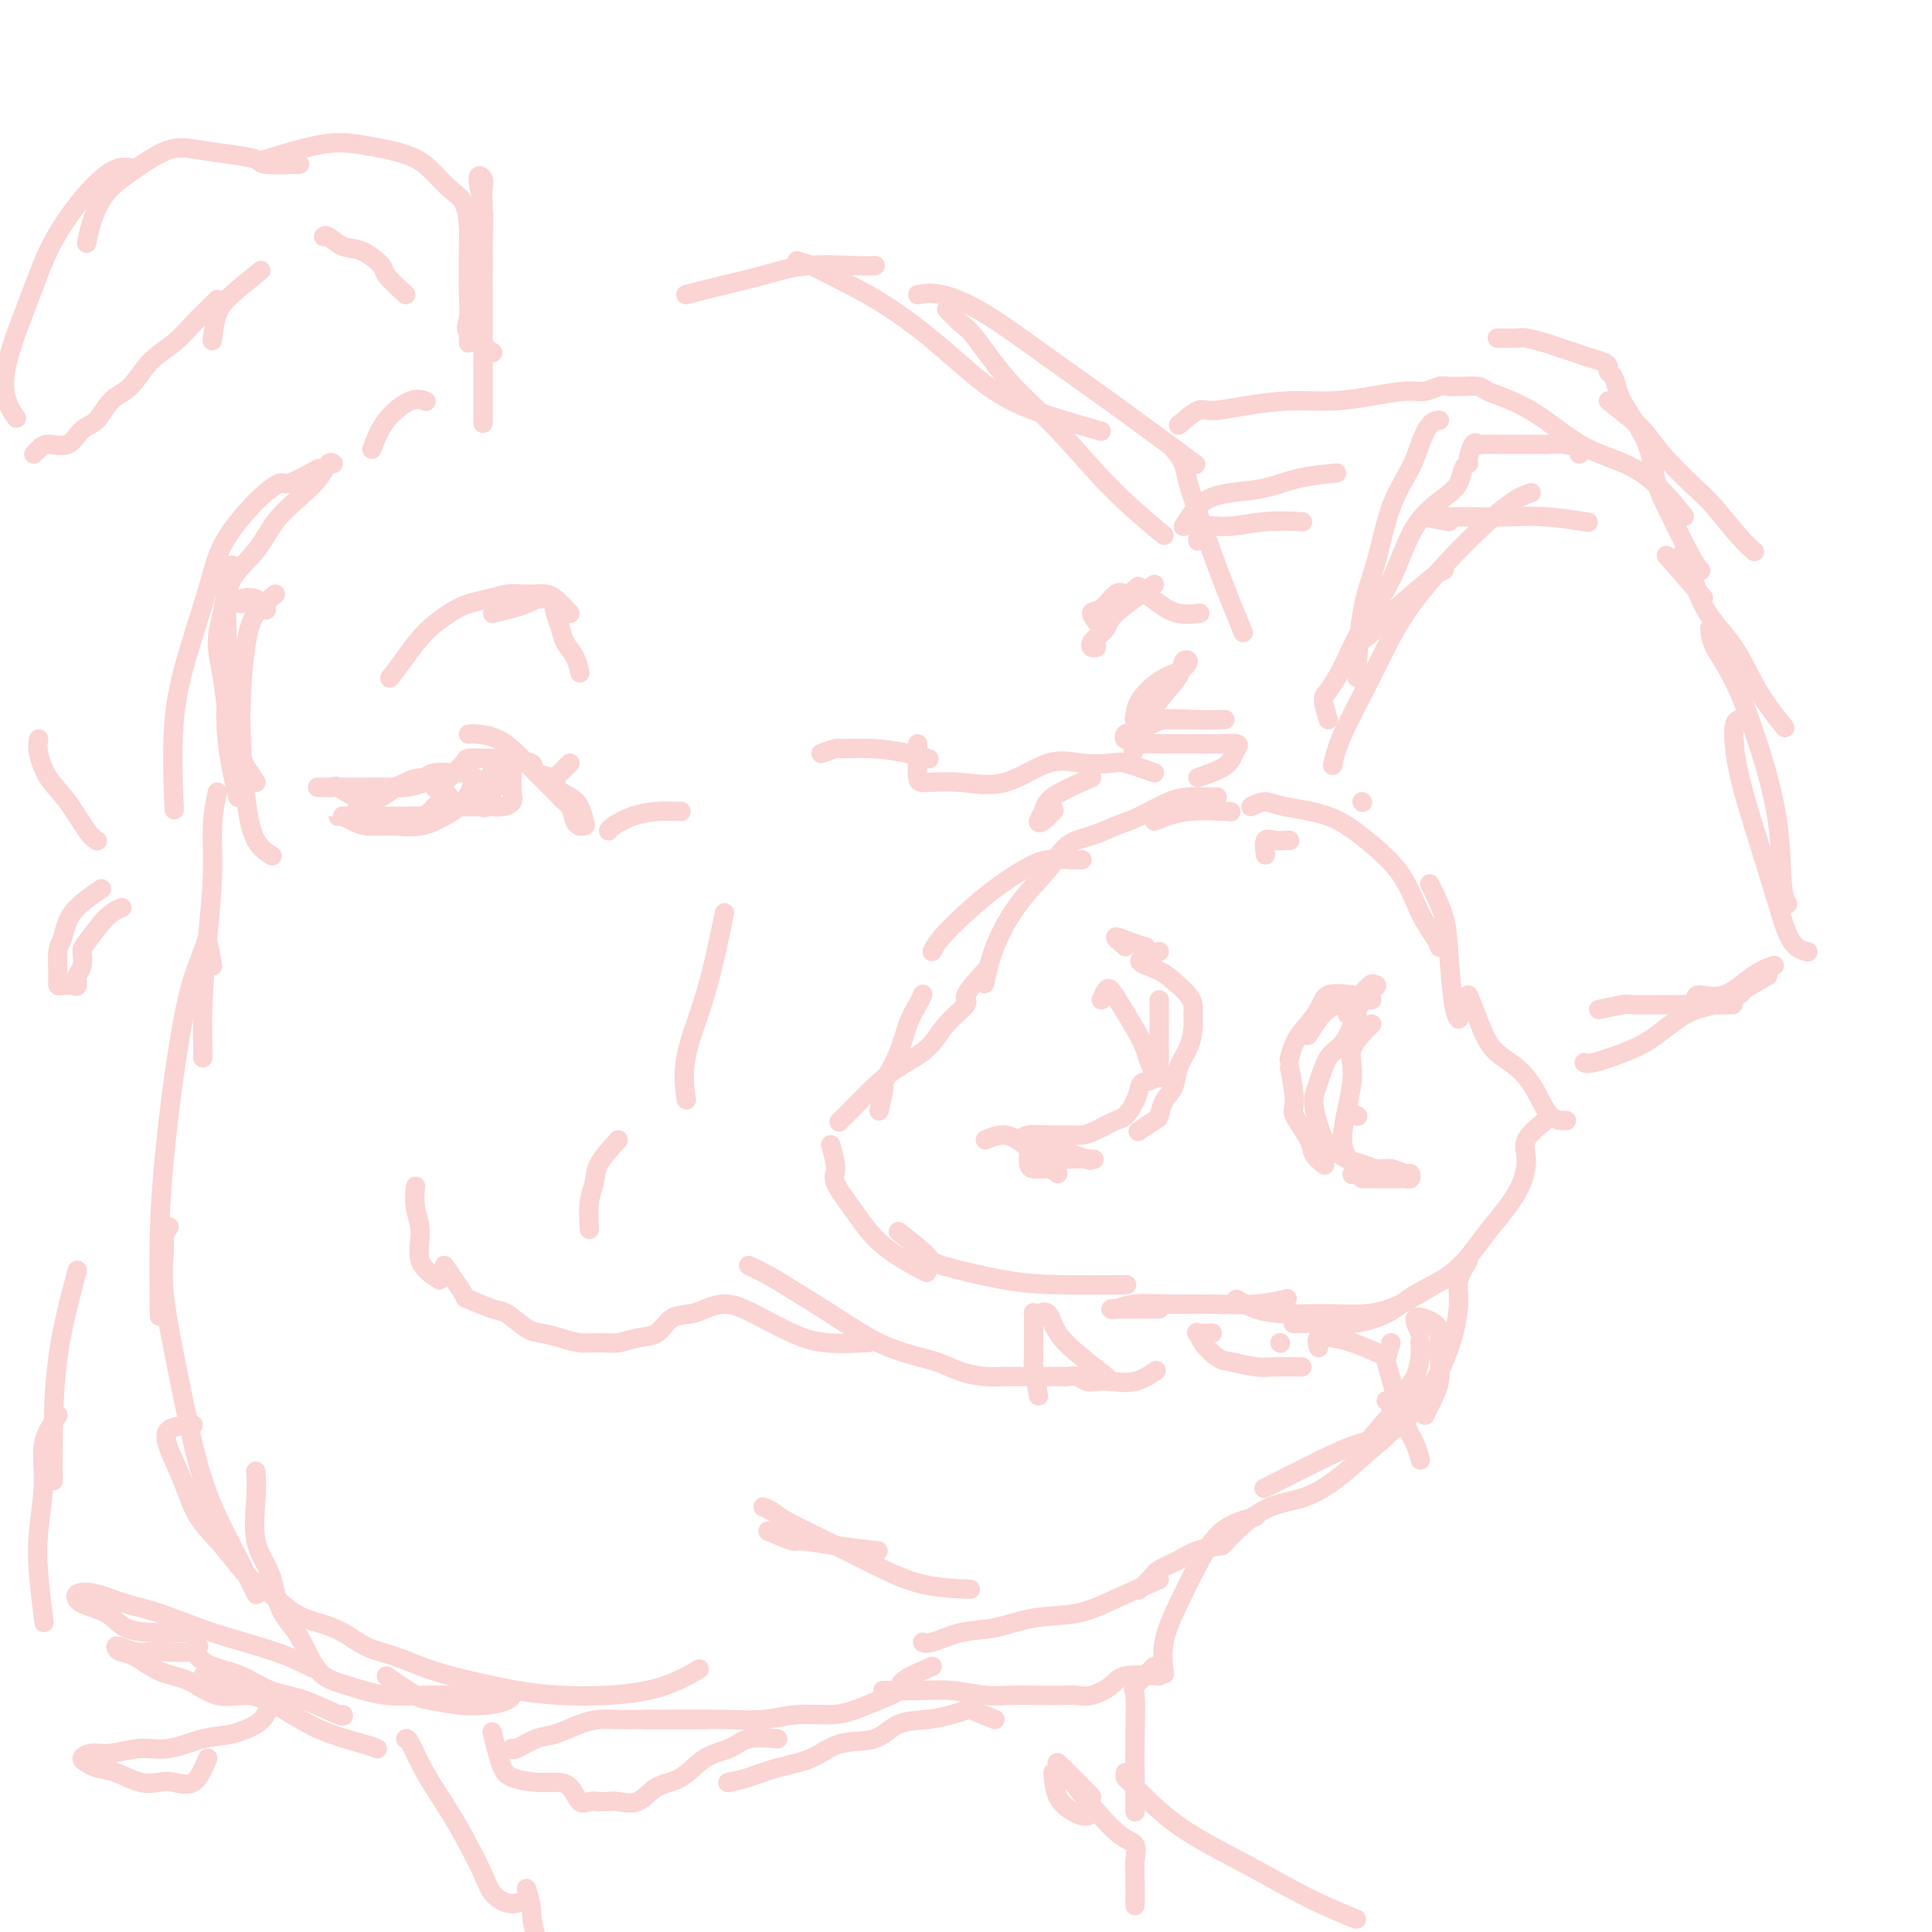 <svg viewBox='0 0 400 400' version='1.1' xmlns='http://www.w3.org/2000/svg' xmlns:xlink='http://www.w3.org/1999/xlink'><g fill='none' stroke='#FBD4D4' stroke-width='4' stroke-linecap='round' stroke-linejoin='round'><path d='M182,230c0.501,-2.141 1.002,-4.282 1,-5c-0.002,-0.718 -0.508,-0.014 0,-1c0.508,-0.986 2.031,-3.662 3,-6c0.969,-2.338 1.383,-4.338 2,-6c0.617,-1.662 1.435,-2.986 2,-4c0.565,-1.014 0.876,-1.718 1,-2c0.124,-0.282 0.062,-0.141 0,0'/><path d='M193,197c0.421,-0.825 0.841,-1.651 2,-3c1.159,-1.349 3.056,-3.223 5,-5c1.944,-1.777 3.936,-3.457 6,-5c2.064,-1.543 4.199,-2.949 6,-4c1.801,-1.051 3.266,-1.746 5,-2c1.734,-0.254 3.736,-0.069 5,0c1.264,0.069 1.790,0.020 2,0c0.210,-0.020 0.105,-0.010 0,0'/><path d='M239,170c2.067,-0.844 4.133,-1.689 7,-2c2.867,-0.311 6.533,-0.089 8,0c1.467,0.089 0.733,0.044 0,0'/><path d='M252,165c-1.545,0.009 -3.091,0.019 -4,0c-0.909,-0.019 -1.183,-0.065 -2,0c-0.817,0.065 -2.179,0.242 -4,1c-1.821,0.758 -4.102,2.098 -6,3c-1.898,0.902 -3.413,1.367 -5,2c-1.587,0.633 -3.247,1.432 -5,2c-1.753,0.568 -3.598,0.903 -5,2c-1.402,1.097 -2.362,2.957 -4,5c-1.638,2.043 -3.955,4.269 -6,7c-2.045,2.731 -3.820,5.966 -5,9c-1.180,3.034 -1.766,5.867 -2,7c-0.234,1.133 -0.117,0.567 0,0'/><path d='M204,201c-1.790,1.974 -3.580,3.949 -4,5c-0.420,1.051 0.531,1.179 0,2c-0.531,0.821 -2.543,2.333 -4,4c-1.457,1.667 -2.359,3.487 -4,5c-1.641,1.513 -4.020,2.717 -6,4c-1.980,1.283 -3.562,2.643 -5,4c-1.438,1.357 -2.733,2.712 -4,4c-1.267,1.288 -2.505,2.511 -3,3c-0.495,0.489 -0.248,0.245 0,0'/><path d='M172,237c0.512,1.909 1.025,3.819 1,5c-0.025,1.181 -0.587,1.634 0,3c0.587,1.366 2.322,3.644 4,6c1.678,2.356 3.298,4.788 6,7c2.702,2.212 6.486,4.203 8,5c1.514,0.797 0.757,0.398 0,0'/><path d='M186,255c2.519,1.970 5.038,3.939 6,5c0.962,1.061 0.368,1.212 3,2c2.632,0.788 8.489,2.211 13,3c4.511,0.789 7.676,0.943 12,1c4.324,0.057 9.807,0.016 12,0c2.193,-0.016 1.097,-0.008 0,0'/><path d='M262,177c-0.174,-1.268 -0.348,-2.536 0,-3c0.348,-0.464 1.217,-0.124 2,0c0.783,0.124 1.480,0.033 2,0c0.520,-0.033 0.863,-0.010 1,0c0.137,0.010 0.069,0.005 0,0'/><path d='M259,167c1.036,-0.505 2.073,-1.009 3,-1c0.927,0.009 1.746,0.532 4,1c2.254,0.468 5.945,0.881 9,2c3.055,1.119 5.474,2.945 8,5c2.526,2.055 5.160,4.341 7,7c1.840,2.659 2.885,5.692 4,8c1.115,2.308 2.300,3.891 3,5c0.700,1.109 0.914,1.746 1,2c0.086,0.254 0.043,0.127 0,0'/><path d='M296,183c1.177,2.332 2.354,4.663 3,7c0.646,2.337 0.761,4.678 1,8c0.239,3.322 0.603,7.625 1,10c0.397,2.375 0.828,2.821 1,3c0.172,0.179 0.086,0.089 0,0'/><path d='M304,206c0.630,1.525 1.259,3.050 2,5c0.741,1.950 1.593,4.326 3,6c1.407,1.674 3.369,2.645 5,4c1.631,1.355 2.932,3.095 4,5c1.068,1.905 1.903,3.974 3,5c1.097,1.026 2.456,1.007 3,1c0.544,-0.007 0.272,-0.004 0,0'/><path d='M256,269c1.231,0.730 2.462,1.459 4,2c1.538,0.541 3.383,0.892 6,1c2.617,0.108 6.005,-0.027 9,0c2.995,0.027 5.598,0.217 8,0c2.402,-0.217 4.603,-0.842 7,-2c2.397,-1.158 4.992,-2.850 7,-4c2.008,-1.150 3.431,-1.757 4,-2c0.569,-0.243 0.285,-0.121 0,0'/><path d='M320,232c-1.704,1.358 -3.408,2.716 -4,4c-0.592,1.284 -0.072,2.495 0,4c0.072,1.505 -0.305,3.305 -1,5c-0.695,1.695 -1.707,3.285 -3,5c-1.293,1.715 -2.867,3.555 -4,5c-1.133,1.445 -1.825,2.496 -3,4c-1.175,1.504 -2.835,3.461 -5,5c-2.165,1.539 -4.837,2.661 -7,4c-2.163,1.339 -3.816,2.895 -6,4c-2.184,1.105 -4.897,1.760 -7,2c-2.103,0.240 -3.595,0.064 -5,0c-1.405,-0.064 -2.725,-0.017 -4,0c-1.275,0.017 -2.507,0.005 -3,0c-0.493,-0.005 -0.246,-0.002 0,0'/><path d='M240,271c-3.145,0.008 -6.290,0.016 -8,0c-1.710,-0.016 -1.985,-0.057 -2,0c-0.015,0.057 0.230,0.212 1,0c0.770,-0.212 2.063,-0.793 4,-1c1.937,-0.207 4.516,-0.042 7,0c2.484,0.042 4.872,-0.040 8,0c3.128,0.040 6.996,0.203 10,0c3.004,-0.203 5.144,-0.772 6,-1c0.856,-0.228 0.428,-0.114 0,0'/><path d='M240,207c0.000,0.380 0.000,0.761 0,2c0.000,1.239 -0.000,3.338 0,5c0.000,1.662 0.000,2.889 0,4c-0.000,1.111 -0.000,2.107 0,3c0.000,0.893 0.000,1.684 0,2c0.000,0.316 0.000,0.158 0,0'/><path d='M228,207c0.350,-0.788 0.699,-1.575 1,-2c0.301,-0.425 0.552,-0.487 1,0c0.448,0.487 1.092,1.524 2,3c0.908,1.476 2.079,3.390 3,5c0.921,1.610 1.592,2.916 2,4c0.408,1.084 0.552,1.945 1,3c0.448,1.055 1.199,2.304 1,3c-0.199,0.696 -1.350,0.840 -2,1c-0.650,0.160 -0.800,0.337 -1,1c-0.200,0.663 -0.451,1.814 -1,3c-0.549,1.186 -1.395,2.409 -2,3c-0.605,0.591 -0.969,0.551 -2,1c-1.031,0.449 -2.731,1.387 -4,2c-1.269,0.613 -2.109,0.900 -3,1c-0.891,0.100 -1.833,0.013 -3,0c-1.167,-0.013 -2.560,0.048 -4,0c-1.440,-0.048 -2.926,-0.205 -4,0c-1.074,0.205 -1.735,0.773 -2,1c-0.265,0.227 -0.132,0.114 0,0'/><path d='M204,236c1.329,-0.558 2.658,-1.116 4,-1c1.342,0.116 2.697,0.907 4,2c1.303,1.093 2.556,2.489 4,3c1.444,0.511 3.081,0.138 5,0c1.919,-0.138 4.120,-0.039 5,0c0.880,0.039 0.440,0.020 0,0'/><path d='M284,207c-2.079,0.051 -4.158,0.102 -5,0c-0.842,-0.102 -0.447,-0.356 -1,0c-0.553,0.356 -2.056,1.322 -3,2c-0.944,0.678 -1.331,1.067 -2,2c-0.669,0.933 -1.620,2.409 -2,3c-0.380,0.591 -0.190,0.295 0,0'/><path d='M280,206c-1.964,-0.236 -3.927,-0.473 -5,0c-1.073,0.473 -1.254,1.654 -2,3c-0.746,1.346 -2.056,2.856 -3,4c-0.944,1.144 -1.524,1.924 -2,3c-0.476,1.076 -0.850,2.450 -1,3c-0.150,0.550 -0.075,0.275 0,0'/><path d='M267,221c0.510,2.750 1.020,5.501 1,7c-0.020,1.499 -0.569,1.747 0,3c0.569,1.253 2.256,3.511 3,5c0.744,1.489 0.547,2.209 1,3c0.453,0.791 1.558,1.655 2,2c0.442,0.345 0.221,0.173 0,0'/><path d='M281,231c0.000,0.000 0.100,0.100 0.1,0.1'/><path d='M284,212c-1.708,1.702 -3.417,3.404 -4,5c-0.583,1.596 -0.041,3.086 0,5c0.041,1.914 -0.420,4.250 -1,7c-0.580,2.750 -1.279,5.912 -1,8c0.279,2.088 1.537,3.101 2,4c0.463,0.899 0.132,1.686 0,2c-0.132,0.314 -0.066,0.157 0,0'/><path d='M282,244c0.665,-0.000 1.330,-0.000 2,0c0.670,0.000 1.346,0.001 2,0c0.654,-0.001 1.286,-0.004 2,0c0.714,0.004 1.510,0.016 2,0c0.490,-0.016 0.672,-0.061 1,0c0.328,0.061 0.801,0.227 1,0c0.199,-0.227 0.125,-0.849 0,-1c-0.125,-0.151 -0.300,0.168 -1,0c-0.700,-0.168 -1.924,-0.824 -3,-1c-1.076,-0.176 -2.004,0.128 -3,0c-0.996,-0.128 -2.061,-0.688 -3,-1c-0.939,-0.312 -1.752,-0.378 -3,-1c-1.248,-0.622 -2.932,-1.801 -4,-3c-1.068,-1.199 -1.520,-2.416 -2,-4c-0.480,-1.584 -0.987,-3.533 -1,-5c-0.013,-1.467 0.468,-2.450 1,-4c0.532,-1.550 1.116,-3.666 2,-5c0.884,-1.334 2.069,-1.887 3,-3c0.931,-1.113 1.607,-2.785 2,-4c0.393,-1.215 0.502,-1.972 1,-3c0.498,-1.028 1.385,-2.325 2,-3c0.615,-0.675 0.959,-0.727 1,-1c0.041,-0.273 -0.220,-0.766 0,-1c0.220,-0.234 0.920,-0.210 1,0c0.080,0.210 -0.460,0.605 -1,1'/><path d='M284,205c1.218,-3.210 -1.737,0.264 -3,2c-1.263,1.736 -0.836,1.733 -1,2c-0.164,0.267 -0.920,0.804 -1,1c-0.080,0.196 0.517,0.053 1,0c0.483,-0.053 0.852,-0.015 1,0c0.148,0.015 0.074,0.008 0,0'/><path d='M233,196c-1.095,-0.929 -2.190,-1.857 -2,-2c0.190,-0.143 1.667,0.500 3,1c1.333,0.500 2.524,0.857 3,1c0.476,0.143 0.238,0.071 0,0'/><path d='M240,197c-2.036,0.697 -4.073,1.394 -4,2c0.073,0.606 2.254,1.120 4,2c1.746,0.880 3.057,2.125 4,3c0.943,0.875 1.519,1.381 2,2c0.481,0.619 0.868,1.351 1,2c0.132,0.649 0.009,1.216 0,2c-0.009,0.784 0.096,1.784 0,3c-0.096,1.216 -0.393,2.648 -1,4c-0.607,1.352 -1.522,2.623 -2,4c-0.478,1.377 -0.517,2.860 -1,4c-0.483,1.140 -1.408,1.938 -2,3c-0.592,1.062 -0.849,2.388 -1,3c-0.151,0.612 -0.194,0.511 -1,1c-0.806,0.489 -2.373,1.568 -3,2c-0.627,0.432 -0.313,0.216 0,0'/><path d='M219,243c-0.535,-0.440 -1.070,-0.881 -2,-1c-0.930,-0.119 -2.254,0.082 -3,0c-0.746,-0.082 -0.914,-0.449 -1,-1c-0.086,-0.551 -0.089,-1.287 0,-2c0.089,-0.713 0.271,-1.405 0,-2c-0.271,-0.595 -0.996,-1.094 -1,-1c-0.004,0.094 0.715,0.782 1,1c0.285,0.218 0.138,-0.034 1,0c0.862,0.034 2.732,0.355 5,1c2.268,0.645 4.934,1.613 6,2c1.066,0.387 0.533,0.194 0,0'/><path d='M150,189c-1.238,5.952 -2.476,11.905 -4,17c-1.524,5.095 -3.333,9.333 -4,13c-0.667,3.667 -0.190,6.762 0,8c0.190,1.238 0.095,0.619 0,0'/><path d='M128,236c-1.608,1.742 -3.215,3.483 -4,5c-0.785,1.517 -0.746,2.809 -1,4c-0.254,1.191 -0.799,2.282 -1,4c-0.201,1.718 -0.057,4.062 0,5c0.057,0.938 0.029,0.469 0,0'/><path d='M215,289c-0.423,-2.449 -0.845,-4.898 -1,-6c-0.155,-1.102 -0.042,-0.856 0,-2c0.042,-1.144 0.013,-3.679 0,-5c-0.013,-1.321 -0.011,-1.429 0,-2c0.011,-0.571 0.031,-1.606 0,-2c-0.031,-0.394 -0.114,-0.147 0,0c0.114,0.147 0.424,0.194 1,0c0.576,-0.194 1.420,-0.629 2,0c0.580,0.629 0.898,2.323 2,4c1.102,1.677 2.989,3.336 5,5c2.011,1.664 4.146,3.333 5,4c0.854,0.667 0.427,0.334 0,0'/><path d='M251,276c-1.258,0.038 -2.516,0.076 -3,0c-0.484,-0.076 -0.194,-0.265 0,0c0.194,0.265 0.293,0.985 1,2c0.707,1.015 2.022,2.324 3,3c0.978,0.676 1.618,0.717 3,1c1.382,0.283 3.504,0.808 5,1c1.496,0.192 2.364,0.052 4,0c1.636,-0.052 4.039,-0.015 5,0c0.961,0.015 0.481,0.007 0,0'/><path d='M273,279c-0.255,-0.829 -0.509,-1.658 0,-2c0.509,-0.342 1.783,-0.197 3,0c1.217,0.197 2.378,0.444 4,1c1.622,0.556 3.706,1.419 5,2c1.294,0.581 1.798,0.880 2,1c0.202,0.120 0.101,0.060 0,0'/><path d='M91,265c-1.721,-1.131 -3.442,-2.262 -4,-4c-0.558,-1.738 0.046,-4.085 0,-6c-0.046,-1.915 -0.743,-3.400 -1,-5c-0.257,-1.600 -0.073,-3.314 0,-4c0.073,-0.686 0.037,-0.343 0,0'/><path d='M92,262c1.712,2.481 3.424,4.963 4,6c0.576,1.037 0.015,0.631 1,1c0.985,0.369 3.516,1.513 5,2c1.484,0.487 1.923,0.316 3,1c1.077,0.684 2.794,2.221 4,3c1.206,0.779 1.901,0.798 3,1c1.099,0.202 2.604,0.587 4,1c1.396,0.413 2.685,0.856 4,1c1.315,0.144 2.658,-0.010 4,0c1.342,0.010 2.684,0.186 4,0c1.316,-0.186 2.606,-0.732 4,-1c1.394,-0.268 2.893,-0.258 4,-1c1.107,-0.742 1.822,-2.235 3,-3c1.178,-0.765 2.820,-0.803 4,-1c1.180,-0.197 1.899,-0.555 3,-1c1.101,-0.445 2.583,-0.977 4,-1c1.417,-0.023 2.770,0.463 4,1c1.230,0.537 2.338,1.125 4,2c1.662,0.875 3.878,2.039 6,3c2.122,0.961 4.148,1.720 7,2c2.852,0.280 6.529,0.080 8,0c1.471,-0.080 0.735,-0.040 0,0'/><path d='M155,262c1.314,0.622 2.628,1.245 4,2c1.372,0.755 2.803,1.644 5,3c2.197,1.356 5.160,3.179 8,5c2.840,1.821 5.558,3.641 8,5c2.442,1.359 4.609,2.259 7,3c2.391,0.741 5.004,1.323 7,2c1.996,0.677 3.373,1.449 5,2c1.627,0.551 3.503,0.880 5,1c1.497,0.120 2.613,0.032 4,0c1.387,-0.032 3.043,-0.008 4,0c0.957,0.008 1.215,0.001 2,0c0.785,-0.001 2.097,0.003 3,0c0.903,-0.003 1.396,-0.015 2,0c0.604,0.015 1.318,0.056 2,0c0.682,-0.056 1.332,-0.209 2,0c0.668,0.209 1.353,0.781 2,1c0.647,0.219 1.256,0.086 2,0c0.744,-0.086 1.622,-0.126 3,0c1.378,0.126 3.256,0.419 5,0c1.744,-0.419 3.356,-1.548 4,-2c0.644,-0.452 0.322,-0.226 0,0'/><path d='M265,278c0.000,0.000 0.100,0.100 0.1,0.1'/><path d='M288,278c-0.374,1.325 -0.749,2.651 -1,3c-0.251,0.349 -0.379,-0.277 0,1c0.379,1.277 1.265,4.458 2,7c0.735,2.542 1.321,4.444 2,6c0.679,1.556 1.452,2.765 2,4c0.548,1.235 0.871,2.496 1,3c0.129,0.504 0.065,0.252 0,0'/><path d='M287,290c0.443,-0.127 0.886,-0.253 1,0c0.114,0.253 -0.102,0.887 0,2c0.102,1.113 0.521,2.705 0,4c-0.521,1.295 -1.984,2.292 -4,4c-2.016,1.708 -4.586,4.125 -7,6c-2.414,1.875 -4.672,3.207 -7,4c-2.328,0.793 -4.727,1.048 -7,2c-2.273,0.952 -4.420,2.603 -6,4c-1.580,1.397 -2.594,2.542 -3,3c-0.406,0.458 -0.203,0.229 0,0'/><path d='M253,320c-1.770,0.245 -3.539,0.490 -5,1c-1.461,0.510 -2.612,1.286 -4,2c-1.388,0.714 -3.011,1.367 -4,2c-0.989,0.633 -1.343,1.247 -2,2c-0.657,0.753 -1.616,1.644 -2,2c-0.384,0.356 -0.192,0.178 0,0'/><path d='M282,300c2.077,-2.557 4.154,-5.114 5,-6c0.846,-0.886 0.461,-0.101 1,-1c0.539,-0.899 2.001,-3.481 3,-5c0.999,-1.519 1.536,-1.974 2,-3c0.464,-1.026 0.856,-2.622 1,-4c0.144,-1.378 0.041,-2.536 0,-3c-0.041,-0.464 -0.021,-0.232 0,0'/><path d='M294,276c-0.597,-1.245 -1.194,-2.490 -1,-3c0.194,-0.510 1.178,-0.284 2,0c0.822,0.284 1.482,0.625 2,1c0.518,0.375 0.895,0.784 1,2c0.105,1.216 -0.063,3.240 0,5c0.063,1.760 0.357,3.255 0,5c-0.357,1.745 -1.365,3.739 -2,5c-0.635,1.261 -0.896,1.789 -1,2c-0.104,0.211 -0.052,0.106 0,0'/><path d='M304,261c-0.857,1.394 -1.713,2.788 -2,4c-0.287,1.212 -0.004,2.241 0,4c0.004,1.759 -0.272,4.246 -1,7c-0.728,2.754 -1.907,5.773 -3,8c-1.093,2.227 -2.098,3.662 -3,5c-0.902,1.338 -1.700,2.578 -3,4c-1.300,1.422 -3.102,3.026 -5,4c-1.898,0.974 -3.893,1.319 -6,2c-2.107,0.681 -4.328,1.698 -7,3c-2.672,1.302 -5.796,2.889 -8,4c-2.204,1.111 -3.487,1.746 -4,2c-0.513,0.254 -0.257,0.127 0,0'/><path d='M240,327c-3.118,1.366 -6.236,2.732 -9,4c-2.764,1.268 -5.174,2.438 -8,3c-2.826,0.562 -6.067,0.515 -9,1c-2.933,0.485 -5.557,1.503 -8,2c-2.443,0.497 -4.706,0.473 -7,1c-2.294,0.527 -4.617,1.603 -6,2c-1.383,0.397 -1.824,0.113 -2,0c-0.176,-0.113 -0.088,-0.057 0,0'/><path d='M159,317c2.035,0.868 4.070,1.735 5,2c0.930,0.265 0.754,-0.073 2,0c1.246,0.073 3.912,0.558 7,1c3.088,0.442 6.596,0.841 8,1c1.404,0.159 0.702,0.080 0,0'/><path d='M158,312c0.684,0.285 1.367,0.570 2,1c0.633,0.430 1.215,1.005 3,2c1.785,0.995 4.774,2.410 8,4c3.226,1.590 6.689,3.354 10,5c3.311,1.646 6.468,3.174 10,4c3.532,0.826 7.438,0.950 9,1c1.562,0.050 0.781,0.025 0,0'/><path d='M260,314c-2.489,0.666 -4.979,1.332 -7,3c-2.021,1.668 -3.575,4.339 -5,7c-1.425,2.661 -2.722,5.311 -4,8c-1.278,2.689 -2.536,5.416 -3,8c-0.464,2.584 -0.132,5.024 0,6c0.132,0.976 0.066,0.488 0,0'/><path d='M240,347c-2.720,-0.166 -5.440,-0.332 -7,0c-1.560,0.332 -1.959,1.161 -3,2c-1.041,0.839 -2.725,1.689 -4,2c-1.275,0.311 -2.141,0.084 -3,0c-0.859,-0.084 -1.712,-0.026 -3,0c-1.288,0.026 -3.011,0.021 -5,0c-1.989,-0.021 -4.244,-0.058 -6,0c-1.756,0.058 -3.014,0.212 -5,0c-1.986,-0.212 -4.701,-0.789 -7,-1c-2.299,-0.211 -4.183,-0.057 -6,0c-1.817,0.057 -3.566,0.015 -5,0c-1.434,-0.015 -2.553,-0.004 -3,0c-0.447,0.004 -0.224,0.002 0,0'/><path d='M193,345c-2.511,1.088 -5.022,2.176 -6,3c-0.978,0.824 -0.423,1.382 -1,2c-0.577,0.618 -2.286,1.294 -4,2c-1.714,0.706 -3.432,1.443 -5,2c-1.568,0.557 -2.984,0.934 -5,1c-2.016,0.066 -4.631,-0.178 -7,0c-2.369,0.178 -4.493,0.780 -7,1c-2.507,0.220 -5.397,0.059 -8,0c-2.603,-0.059 -4.918,-0.016 -7,0c-2.082,0.016 -3.929,0.004 -5,0c-1.071,-0.004 -1.365,-0.001 -2,0c-0.635,0.001 -1.610,0.000 -2,0c-0.390,-0.000 -0.195,-0.000 0,0'/><path d='M146,356c-2.140,-0.000 -4.281,-0.001 -6,0c-1.719,0.001 -3.018,0.002 -4,0c-0.982,-0.002 -1.648,-0.008 -3,0c-1.352,0.008 -3.389,0.028 -5,0c-1.611,-0.028 -2.796,-0.105 -4,0c-1.204,0.105 -2.428,0.392 -4,1c-1.572,0.608 -3.493,1.536 -5,2c-1.507,0.464 -2.600,0.465 -4,1c-1.400,0.535 -3.108,1.606 -4,2c-0.892,0.394 -0.969,0.113 -1,0c-0.031,-0.113 -0.015,-0.056 0,0'/><path d='M80,347c2.338,1.606 4.675,3.212 6,4c1.325,0.788 1.637,0.757 3,1c1.363,0.243 3.775,0.759 6,1c2.225,0.241 4.261,0.208 6,0c1.739,-0.208 3.180,-0.592 4,-1c0.820,-0.408 1.020,-0.842 1,-1c-0.020,-0.158 -0.260,-0.041 -1,0c-0.740,0.041 -1.981,0.005 -4,0c-2.019,-0.005 -4.816,0.021 -7,0c-2.184,-0.021 -3.756,-0.090 -6,0c-2.244,0.090 -5.161,0.341 -8,0c-2.839,-0.341 -5.598,-1.272 -8,-2c-2.402,-0.728 -4.445,-1.254 -6,-3c-1.555,-1.746 -2.623,-4.714 -4,-7c-1.377,-2.286 -3.062,-3.892 -4,-6c-0.938,-2.108 -1.127,-4.720 -2,-7c-0.873,-2.280 -2.430,-4.230 -3,-7c-0.570,-2.770 -0.153,-6.361 0,-9c0.153,-2.639 0.044,-4.325 0,-5c-0.044,-0.675 -0.022,-0.337 0,0'/><path d='M35,254c-0.440,0.674 -0.881,1.348 -1,2c-0.119,0.652 0.082,1.282 0,3c-0.082,1.718 -0.447,4.525 0,9c0.447,4.475 1.705,10.618 3,17c1.295,6.382 2.627,13.001 4,18c1.373,4.999 2.788,8.376 4,11c1.212,2.624 2.220,4.493 3,6c0.780,1.507 1.333,2.652 2,4c0.667,1.348 1.447,2.897 2,4c0.553,1.103 0.880,1.758 1,2c0.120,0.242 0.034,0.069 0,0c-0.034,-0.069 -0.017,-0.035 0,0'/><path d='M40,295c-2.038,0.135 -4.076,0.270 -5,1c-0.924,0.730 -0.734,2.054 0,4c0.734,1.946 2.012,4.515 3,7c0.988,2.485 1.688,4.886 3,7c1.312,2.114 3.238,3.942 5,6c1.762,2.058 3.359,4.346 5,6c1.641,1.654 3.326,2.674 5,4c1.674,1.326 3.338,2.959 5,4c1.662,1.041 3.324,1.489 5,2c1.676,0.511 3.367,1.085 5,2c1.633,0.915 3.210,2.172 5,3c1.790,0.828 3.794,1.227 6,2c2.206,0.773 4.613,1.919 8,3c3.387,1.081 7.753,2.096 12,3c4.247,0.904 8.376,1.696 14,2c5.624,0.304 12.745,0.120 18,-1c5.255,-1.120 8.644,-3.177 10,-4c1.356,-0.823 0.678,-0.411 0,0'/><path d='M75,166c-2.093,-1.268 -4.185,-2.536 -5,-3c-0.815,-0.464 -0.352,-0.124 -1,0c-0.648,0.124 -2.407,0.033 -3,0c-0.593,-0.033 -0.018,-0.009 0,0c0.018,0.009 -0.519,0.002 0,0c0.519,-0.002 2.095,0.000 3,0c0.905,-0.000 1.140,-0.003 2,0c0.860,0.003 2.347,0.011 4,0c1.653,-0.011 3.473,-0.042 5,0c1.527,0.042 2.760,0.155 4,0c1.240,-0.155 2.488,-0.580 4,-1c1.512,-0.420 3.289,-0.834 4,-1c0.711,-0.166 0.355,-0.083 0,0'/><path d='M97,152c0.487,-0.049 0.973,-0.099 2,0c1.027,0.099 2.594,0.345 4,1c1.406,0.655 2.650,1.717 4,3c1.350,1.283 2.805,2.787 4,4c1.195,1.213 2.129,2.134 3,3c0.871,0.866 1.677,1.676 2,2c0.323,0.324 0.161,0.162 0,0'/><path d='M118,158c-1.252,1.235 -2.505,2.471 -3,3c-0.495,0.529 -0.234,0.352 0,1c0.234,0.648 0.440,2.121 1,3c0.560,0.879 1.474,1.164 2,2c0.526,0.836 0.663,2.223 1,3c0.337,0.777 0.872,0.945 1,1c0.128,0.055 -0.152,-0.002 0,0c0.152,0.002 0.737,0.061 1,0c0.263,-0.061 0.203,-0.244 0,-1c-0.203,-0.756 -0.549,-2.085 -1,-3c-0.451,-0.915 -1.008,-1.416 -2,-2c-0.992,-0.584 -2.420,-1.252 -3,-2c-0.580,-0.748 -0.311,-1.577 -1,-2c-0.689,-0.423 -2.334,-0.439 -3,-1c-0.666,-0.561 -0.353,-1.667 -1,-2c-0.647,-0.333 -2.255,0.107 -3,0c-0.745,-0.107 -0.627,-0.761 -1,-1c-0.373,-0.239 -1.237,-0.062 -2,0c-0.763,0.062 -1.427,0.009 -2,0c-0.573,-0.009 -1.056,0.025 -2,0c-0.944,-0.025 -2.348,-0.109 -3,0c-0.652,0.109 -0.552,0.412 -1,1c-0.448,0.588 -1.443,1.461 -2,2c-0.557,0.539 -0.674,0.744 -1,1c-0.326,0.256 -0.861,0.563 -1,1c-0.139,0.437 0.116,1.002 0,2c-0.116,0.998 -0.605,2.428 -1,3c-0.395,0.572 -0.698,0.286 -1,0'/><path d='M90,167c-1.254,1.713 -0.889,0.995 -1,1c-0.111,0.005 -0.699,0.733 -1,1c-0.301,0.267 -0.314,0.071 -1,0c-0.686,-0.071 -2.046,-0.019 -3,0c-0.954,0.019 -1.503,0.005 -2,0c-0.497,-0.005 -0.941,-0.001 -2,0c-1.059,0.001 -2.734,0.000 -4,0c-1.266,-0.000 -2.125,0.000 -3,0c-0.875,-0.000 -1.767,-0.001 -2,0c-0.233,0.001 0.192,0.003 0,0c-0.192,-0.003 -1.000,-0.011 -1,0c0.000,0.011 0.809,0.041 1,0c0.191,-0.041 -0.235,-0.153 0,0c0.235,0.153 1.132,0.571 2,1c0.868,0.429 1.706,0.868 3,1c1.294,0.132 3.044,-0.043 5,0c1.956,0.043 4.118,0.303 6,0c1.882,-0.303 3.486,-1.170 5,-2c1.514,-0.830 2.940,-1.624 4,-3c1.060,-1.376 1.756,-3.336 2,-4c0.244,-0.664 0.036,-0.034 0,0c-0.036,0.034 0.100,-0.527 0,-1c-0.100,-0.473 -0.436,-0.856 -1,-1c-0.564,-0.144 -1.357,-0.049 -2,0c-0.643,0.049 -1.135,0.052 -2,0c-0.865,-0.052 -2.104,-0.158 -3,0c-0.896,0.158 -1.448,0.579 -2,1'/><path d='M88,161c-2.364,0.035 -3.274,0.622 -4,1c-0.726,0.378 -1.266,0.546 -2,1c-0.734,0.454 -1.661,1.194 -3,2c-1.339,0.806 -3.091,1.679 -4,2c-0.909,0.321 -0.974,0.092 -1,0c-0.026,-0.092 -0.013,-0.046 0,0'/><path d='M92,160c-1.026,1.207 -2.053,2.414 -2,3c0.053,0.586 1.184,0.550 2,1c0.816,0.450 1.317,1.387 2,2c0.683,0.613 1.550,0.904 2,1c0.450,0.096 0.485,-0.001 1,0c0.515,0.001 1.511,0.101 2,0c0.489,-0.101 0.471,-0.405 1,-1c0.529,-0.595 1.605,-1.483 2,-2c0.395,-0.517 0.110,-0.663 0,-1c-0.110,-0.337 -0.045,-0.863 0,-1c0.045,-0.137 0.068,0.117 0,0c-0.068,-0.117 -0.229,-0.606 0,-1c0.229,-0.394 0.849,-0.694 1,-1c0.151,-0.306 -0.166,-0.617 0,-1c0.166,-0.383 0.815,-0.836 1,-1c0.185,-0.164 -0.094,-0.038 0,0c0.094,0.038 0.561,-0.012 1,0c0.439,0.012 0.849,0.086 1,0c0.151,-0.086 0.042,-0.332 0,0c-0.042,0.332 -0.017,1.241 0,2c0.017,0.759 0.026,1.366 0,2c-0.026,0.634 -0.087,1.294 0,2c0.087,0.706 0.322,1.457 0,2c-0.322,0.543 -1.202,0.877 -2,1c-0.798,0.123 -1.514,0.035 -2,0c-0.486,-0.035 -0.743,-0.018 -1,0'/><path d='M101,167c-1.000,0.439 -1.001,0.038 -1,0c0.001,-0.038 0.003,0.288 0,0c-0.003,-0.288 -0.011,-1.191 0,-2c0.011,-0.809 0.042,-1.526 0,-2c-0.042,-0.474 -0.156,-0.705 0,-1c0.156,-0.295 0.581,-0.653 1,-1c0.419,-0.347 0.833,-0.681 1,-1c0.167,-0.319 0.086,-0.621 0,-1c-0.086,-0.379 -0.177,-0.834 0,-1c0.177,-0.166 0.622,-0.045 1,0c0.378,0.045 0.689,0.012 1,0c0.311,-0.012 0.622,-0.003 1,0c0.378,0.003 0.822,0.001 1,0c0.178,-0.001 0.089,-0.000 0,0'/><path d='M102,127c1.767,-0.444 3.533,-0.889 4,-1c0.467,-0.111 -0.366,0.111 0,0c0.366,-0.111 1.929,-0.557 3,-1c1.071,-0.443 1.649,-0.884 2,-1c0.351,-0.116 0.474,0.093 1,0c0.526,-0.093 1.454,-0.490 2,0c0.546,0.490 0.710,1.865 1,3c0.290,1.135 0.705,2.028 1,3c0.295,0.972 0.471,2.023 1,3c0.529,0.977 1.412,1.878 2,3c0.588,1.122 0.882,2.463 1,3c0.118,0.537 0.059,0.268 0,0'/><path d='M118,127c-1.082,-1.155 -2.165,-2.310 -3,-3c-0.835,-0.690 -1.423,-0.914 -2,-1c-0.577,-0.086 -1.144,-0.035 -2,0c-0.856,0.035 -2.002,0.052 -3,0c-0.998,-0.052 -1.849,-0.175 -3,0c-1.151,0.175 -2.604,0.646 -4,1c-1.396,0.354 -2.735,0.589 -4,1c-1.265,0.411 -2.455,0.997 -4,2c-1.545,1.003 -3.445,2.424 -5,4c-1.555,1.576 -2.765,3.309 -4,5c-1.235,1.691 -2.496,3.340 -3,4c-0.504,0.660 -0.252,0.330 0,0'/><path d='M50,125c-0.280,-0.363 -0.560,-0.726 0,-1c0.560,-0.274 1.958,-0.458 3,0c1.042,0.458 1.726,1.560 2,2c0.274,0.440 0.137,0.220 0,0'/><path d='M57,123c-1.493,1.247 -2.986,2.494 -4,4c-1.014,1.506 -1.549,3.271 -2,6c-0.451,2.729 -0.817,6.423 -1,10c-0.183,3.577 -0.182,7.036 0,11c0.182,3.964 0.544,8.434 1,12c0.456,3.566 1.008,6.229 2,8c0.992,1.771 2.426,2.649 3,3c0.574,0.351 0.287,0.176 0,0'/><path d='M53,162c-1.485,-2.218 -2.969,-4.436 -4,-7c-1.031,-2.564 -1.607,-5.476 -2,-8c-0.393,-2.524 -0.601,-4.662 -1,-7c-0.399,-2.338 -0.989,-4.876 -1,-7c-0.011,-2.124 0.559,-3.835 1,-6c0.441,-2.165 0.755,-4.785 2,-7c1.245,-2.215 3.422,-4.027 5,-6c1.578,-1.973 2.556,-4.108 4,-6c1.444,-1.892 3.354,-3.540 5,-5c1.646,-1.460 3.029,-2.732 4,-4c0.971,-1.268 1.531,-2.534 2,-3c0.469,-0.466 0.848,-0.133 1,0c0.152,0.133 0.076,0.067 0,0'/><path d='M66,97c-2.378,1.308 -4.755,2.615 -6,3c-1.245,0.385 -1.357,-0.154 -2,0c-0.643,0.154 -1.816,1.000 -3,2c-1.184,1.000 -2.377,2.154 -4,4c-1.623,1.846 -3.675,4.385 -5,7c-1.325,2.615 -1.924,5.306 -3,9c-1.076,3.694 -2.629,8.392 -4,13c-1.371,4.608 -2.562,9.125 -3,15c-0.438,5.875 -0.125,13.107 0,16c0.125,2.893 0.063,1.446 0,0'/><path d='M48,117c-0.418,2.395 -0.837,4.791 -1,7c-0.163,2.209 -0.071,4.233 0,7c0.071,2.767 0.122,6.278 0,10c-0.122,3.722 -0.418,7.656 0,12c0.418,4.344 1.548,9.098 2,11c0.452,1.902 0.226,0.951 0,0'/><path d='M45,164c-0.445,2.125 -0.890,4.250 -1,7c-0.110,2.750 0.114,6.124 0,10c-0.114,3.876 -0.566,8.254 -1,13c-0.434,4.746 -0.848,9.860 -1,14c-0.152,4.140 -0.041,7.306 0,9c0.041,1.694 0.011,1.918 0,2c-0.011,0.082 -0.003,0.024 0,0c0.003,-0.024 0.002,-0.012 0,0'/><path d='M44,200c-0.380,-2.175 -0.760,-4.350 -1,-5c-0.240,-0.650 -0.341,0.224 -1,2c-0.659,1.776 -1.875,4.454 -3,9c-1.125,4.546 -2.158,10.961 -3,17c-0.842,6.039 -1.494,11.701 -2,17c-0.506,5.299 -0.867,10.234 -1,16c-0.133,5.766 -0.038,12.362 0,15c0.038,2.638 0.019,1.319 0,0'/><path d='M77,93c0.792,-2.083 1.583,-4.167 3,-6c1.417,-1.833 3.458,-3.417 5,-4c1.542,-0.583 2.583,-0.167 3,0c0.417,0.167 0.208,0.083 0,0'/><path d='M97,71c0.053,-1.132 0.105,-2.264 0,-3c-0.105,-0.736 -0.368,-1.077 0,-2c0.368,-0.923 1.366,-2.429 2,-4c0.634,-1.571 0.903,-3.208 1,-5c0.097,-1.792 0.021,-3.739 0,-6c-0.021,-2.261 0.012,-4.837 0,-7c-0.012,-2.163 -0.070,-3.914 0,-5c0.070,-1.086 0.267,-1.509 0,-2c-0.267,-0.491 -1.000,-1.052 -1,0c-0.000,1.052 0.732,3.717 1,6c0.268,2.283 0.072,4.185 0,7c-0.072,2.815 -0.019,6.541 0,10c0.019,3.459 0.005,6.649 0,10c-0.005,3.351 -0.001,6.864 0,10c0.001,3.136 0.000,5.896 0,7c-0.000,1.104 -0.000,0.552 0,0'/><path d='M102,73c-2.113,-1.479 -4.227,-2.957 -5,-4c-0.773,-1.043 -0.207,-1.649 0,-3c0.207,-1.351 0.054,-3.447 0,-5c-0.054,-1.553 -0.008,-2.564 0,-4c0.008,-1.436 -0.020,-3.297 0,-5c0.020,-1.703 0.089,-3.247 0,-5c-0.089,-1.753 -0.335,-3.716 -1,-5c-0.665,-1.284 -1.749,-1.888 -3,-3c-1.251,-1.112 -2.670,-2.732 -4,-4c-1.330,-1.268 -2.572,-2.185 -5,-3c-2.428,-0.815 -6.043,-1.528 -9,-2c-2.957,-0.472 -5.258,-0.704 -9,0c-3.742,0.704 -8.926,2.344 -11,3c-2.074,0.656 -1.037,0.328 0,0'/><path d='M62,34c-2.837,0.089 -5.673,0.179 -7,0c-1.327,-0.179 -1.143,-0.625 -2,-1c-0.857,-0.375 -2.753,-0.679 -5,-1c-2.247,-0.321 -4.843,-0.660 -7,-1c-2.157,-0.340 -3.874,-0.683 -6,0c-2.126,0.683 -4.661,2.390 -7,4c-2.339,1.610 -4.483,3.122 -6,5c-1.517,1.878 -2.409,4.121 -3,6c-0.591,1.879 -0.883,3.394 -1,4c-0.117,0.606 -0.058,0.303 0,0'/><path d='M28,35c-1.195,-0.330 -2.390,-0.660 -4,0c-1.610,0.660 -3.636,2.311 -6,5c-2.364,2.689 -5.067,6.417 -7,10c-1.933,3.583 -3.095,7.022 -5,12c-1.905,4.978 -4.551,11.494 -5,16c-0.449,4.506 1.300,7.002 2,8c0.700,0.998 0.350,0.499 0,0'/><path d='M8,153c-0.133,0.809 -0.267,1.618 0,3c0.267,1.382 0.933,3.337 2,5c1.067,1.663 2.533,3.033 4,5c1.467,1.967 2.933,4.529 4,6c1.067,1.471 1.733,1.849 2,2c0.267,0.151 0.133,0.076 0,0'/><path d='M21,184c-2.340,1.602 -4.680,3.203 -6,5c-1.320,1.797 -1.620,3.788 -2,5c-0.380,1.212 -0.842,1.645 -1,3c-0.158,1.355 -0.014,3.633 0,5c0.014,1.367 -0.102,1.824 0,2c0.102,0.176 0.424,0.071 1,0c0.576,-0.071 1.408,-0.106 2,0c0.592,0.106 0.944,0.355 1,0c0.056,-0.355 -0.183,-1.313 0,-2c0.183,-0.687 0.789,-1.102 1,-2c0.211,-0.898 0.029,-2.279 0,-3c-0.029,-0.721 0.095,-0.781 1,-2c0.905,-1.219 2.590,-3.597 4,-5c1.410,-1.403 2.546,-1.829 3,-2c0.454,-0.171 0.227,-0.085 0,0'/><path d='M84,61c-1.672,-1.551 -3.344,-3.103 -4,-4c-0.656,-0.897 -0.295,-1.141 -1,-2c-0.705,-0.859 -2.476,-2.335 -4,-3c-1.524,-0.665 -2.800,-0.518 -4,-1c-1.200,-0.482 -2.323,-1.591 -3,-2c-0.677,-0.409 -0.908,-0.117 -1,0c-0.092,0.117 -0.046,0.058 0,0'/><path d='M54,56c-2.226,1.810 -4.452,3.619 -6,5c-1.548,1.381 -2.417,2.333 -3,4c-0.583,1.667 -0.881,4.048 -1,5c-0.119,0.952 -0.060,0.476 0,0'/><path d='M45,62c-1.787,1.745 -3.574,3.491 -5,5c-1.426,1.509 -2.492,2.782 -4,4c-1.508,1.218 -3.457,2.379 -5,4c-1.543,1.621 -2.680,3.700 -4,5c-1.320,1.300 -2.822,1.822 -4,3c-1.178,1.178 -2.031,3.012 -3,4c-0.969,0.988 -2.053,1.130 -3,2c-0.947,0.870 -1.756,2.468 -3,3c-1.244,0.532 -2.921,-0.002 -4,0c-1.079,0.002 -1.560,0.539 -2,1c-0.440,0.461 -0.840,0.846 -1,1c-0.160,0.154 -0.080,0.077 0,0'/><path d='M142,61c2.676,-0.679 5.351,-1.359 8,-2c2.649,-0.641 5.271,-1.244 8,-2c2.729,-0.756 5.567,-1.667 9,-2c3.433,-0.333 7.463,-0.090 10,0c2.537,0.090 3.582,0.026 4,0c0.418,-0.026 0.209,-0.013 0,0'/><path d='M165,54c1.070,0.322 2.141,0.644 3,1c0.859,0.356 1.508,0.745 4,2c2.492,1.255 6.827,3.377 11,6c4.173,2.623 8.185,5.747 12,9c3.815,3.253 7.435,6.635 11,9c3.565,2.365 7.075,3.714 11,5c3.925,1.286 8.264,2.510 10,3c1.736,0.490 0.868,0.245 0,0'/><path d='M196,64c1.078,1.141 2.155,2.282 3,3c0.845,0.718 1.457,1.013 3,3c1.543,1.987 4.016,5.665 7,9c2.984,3.335 6.480,6.327 10,10c3.520,3.673 7.063,8.027 11,12c3.937,3.973 8.268,7.564 10,9c1.732,1.436 0.866,0.718 0,0'/><path d='M243,93c0.799,1.020 1.598,2.040 2,3c0.402,0.960 0.406,1.859 1,4c0.594,2.141 1.778,5.522 3,9c1.222,3.478 2.483,7.052 4,11c1.517,3.948 3.291,8.271 4,10c0.709,1.729 0.355,0.865 0,0'/><path d='M190,61c1.407,-0.238 2.814,-0.475 5,0c2.186,0.475 5.152,1.663 9,4c3.848,2.337 8.578,5.822 13,9c4.422,3.178 8.537,6.048 14,10c5.463,3.952 12.275,8.986 15,11c2.725,2.014 1.362,1.007 0,0'/><path d='M170,156c1.175,-0.429 2.350,-0.857 3,-1c0.650,-0.143 0.774,0.000 2,0c1.226,-0.000 3.556,-0.144 6,0c2.444,0.144 5.004,0.577 7,1c1.996,0.423 3.427,0.835 4,1c0.573,0.165 0.286,0.082 0,0'/><path d='M239,160c-2.337,-0.837 -4.673,-1.673 -6,-2c-1.327,-0.327 -1.643,-0.144 -3,0c-1.357,0.144 -3.753,0.249 -6,0c-2.247,-0.249 -4.343,-0.851 -7,0c-2.657,0.851 -5.875,3.157 -9,4c-3.125,0.843 -6.158,0.223 -9,0c-2.842,-0.223 -5.494,-0.049 -7,0c-1.506,0.049 -1.868,-0.025 -2,-1c-0.132,-0.975 -0.035,-2.849 0,-4c0.035,-1.151 0.010,-1.579 0,-2c-0.010,-0.421 -0.003,-0.835 0,-1c0.003,-0.165 0.001,-0.083 0,0'/><path d='M141,168c-1.660,-0.061 -3.321,-0.121 -5,0c-1.679,0.121 -3.378,0.424 -5,1c-1.622,0.576 -3.167,1.424 -4,2c-0.833,0.576 -0.952,0.879 -1,1c-0.048,0.121 -0.024,0.061 0,0'/><path d='M248,112c0.043,-1.298 0.086,-2.596 1,-3c0.914,-0.404 2.699,0.088 5,0c2.301,-0.088 5.120,-0.754 8,-1c2.880,-0.246 5.823,-0.070 7,0c1.177,0.070 0.589,0.035 0,0'/><path d='M245,109c1.182,-1.903 2.363,-3.806 4,-5c1.637,-1.194 3.729,-1.679 6,-2c2.271,-0.321 4.722,-0.478 7,-1c2.278,-0.522 4.382,-1.410 7,-2c2.618,-0.590 5.748,-0.883 7,-1c1.252,-0.117 0.626,-0.059 0,0'/><path d='M244,88c1.506,-1.290 3.012,-2.579 4,-3c0.988,-0.421 1.458,0.028 3,0c1.542,-0.028 4.156,-0.533 7,-1c2.844,-0.467 5.920,-0.895 9,-1c3.080,-0.105 6.166,0.112 9,0c2.834,-0.112 5.416,-0.552 8,-1c2.584,-0.448 5.169,-0.905 7,-1c1.831,-0.095 2.908,0.171 4,0c1.092,-0.171 2.198,-0.778 3,-1c0.802,-0.222 1.301,-0.057 2,0c0.699,0.057 1.598,0.006 2,0c0.402,-0.006 0.306,0.033 1,0c0.694,-0.033 2.179,-0.136 3,0c0.821,0.136 0.978,0.513 2,1c1.022,0.487 2.909,1.085 5,2c2.091,0.915 4.386,2.149 7,4c2.614,1.851 5.546,4.321 9,6c3.454,1.679 7.430,2.567 11,5c3.570,2.433 6.734,6.409 8,8c1.266,1.591 0.633,0.795 0,0'/><path d='M310,70c1.566,0.024 3.133,0.048 4,0c0.867,-0.048 1.036,-0.168 2,0c0.964,0.168 2.724,0.622 4,1c1.276,0.378 2.069,0.678 3,1c0.931,0.322 2.000,0.664 3,1c1.000,0.336 1.931,0.666 3,1c1.069,0.334 2.275,0.673 3,1c0.725,0.327 0.969,0.644 1,1c0.031,0.356 -0.150,0.752 0,1c0.150,0.248 0.630,0.347 1,1c0.370,0.653 0.629,1.861 1,3c0.371,1.139 0.855,2.209 2,4c1.145,1.791 2.952,4.301 4,7c1.048,2.699 1.339,5.585 2,8c0.661,2.415 1.693,4.359 3,7c1.307,2.641 2.890,5.980 4,8c1.110,2.020 1.746,2.720 2,3c0.254,0.280 0.127,0.140 0,0'/><path d='M333,83c1.852,1.459 3.705,2.919 5,4c1.295,1.081 2.034,1.784 3,3c0.966,1.216 2.161,2.946 4,5c1.839,2.054 4.321,4.432 6,6c1.679,1.568 2.553,2.328 4,4c1.447,1.672 3.466,4.258 5,6c1.534,1.742 2.581,2.641 3,3c0.419,0.359 0.209,0.180 0,0'/><path d='M298,87c-0.652,0.076 -1.304,0.151 -2,1c-0.696,0.849 -1.437,2.470 -2,4c-0.563,1.530 -0.950,2.969 -2,5c-1.050,2.031 -2.765,4.655 -4,8c-1.235,3.345 -1.991,7.412 -3,11c-1.009,3.588 -2.272,6.697 -3,11c-0.728,4.303 -0.922,9.801 -1,12c-0.078,2.199 -0.039,1.100 0,0'/><path d='M275,149c-0.466,-1.567 -0.933,-3.134 -1,-4c-0.067,-0.866 0.265,-1.031 1,-2c0.735,-0.969 1.873,-2.742 3,-5c1.127,-2.258 2.242,-5.002 4,-8c1.758,-2.998 4.158,-6.250 6,-10c1.842,-3.750 3.124,-8.000 5,-11c1.876,-3.000 4.344,-4.752 6,-6c1.656,-1.248 2.499,-1.992 3,-3c0.501,-1.008 0.660,-2.280 1,-3c0.340,-0.720 0.862,-0.886 1,-1c0.138,-0.114 -0.109,-0.174 0,-1c0.109,-0.826 0.572,-2.418 1,-3c0.428,-0.582 0.820,-0.156 1,0c0.180,0.156 0.148,0.041 1,0c0.852,-0.041 2.590,-0.008 4,0c1.410,0.008 2.493,-0.008 4,0c1.507,0.008 3.437,0.041 5,0c1.563,-0.041 2.759,-0.155 4,0c1.241,0.155 2.526,0.580 3,1c0.474,0.420 0.135,0.834 0,1c-0.135,0.166 -0.068,0.083 0,0'/><path d='M300,108c-2.249,-0.422 -4.499,-0.845 -5,-1c-0.501,-0.155 0.746,-0.043 2,0c1.254,0.043 2.516,0.015 4,0c1.484,-0.015 3.190,-0.018 5,0c1.810,0.018 3.722,0.056 6,0c2.278,-0.056 4.921,-0.207 8,0c3.079,0.207 6.594,0.774 8,1c1.406,0.226 0.703,0.113 0,0'/><path d='M345,115c2.917,3.333 5.833,6.667 7,8c1.167,1.333 0.583,0.667 0,0'/><path d='M348,115c0.658,0.547 1.315,1.093 2,3c0.685,1.907 1.396,5.174 3,8c1.604,2.826 4.100,5.211 6,8c1.900,2.789 3.204,5.982 5,9c1.796,3.018 4.085,5.862 5,7c0.915,1.138 0.458,0.569 0,0'/><path d='M331,209c2.065,-0.423 4.131,-0.845 5,-1c0.869,-0.155 0.542,-0.041 2,0c1.458,0.041 4.700,0.011 7,0c2.300,-0.011 3.658,-0.003 6,0c2.342,0.003 5.669,0.001 7,0c1.331,-0.001 0.665,-0.000 0,0'/><path d='M351,207c0.006,-0.528 0.013,-1.056 1,-1c0.987,0.056 2.955,0.695 5,0c2.045,-0.695 4.166,-2.726 6,-4c1.834,-1.274 3.381,-1.793 4,-2c0.619,-0.207 0.309,-0.104 0,0'/><path d='M360,149c-0.442,0.161 -0.884,0.323 -1,2c-0.116,1.677 0.096,4.870 1,9c0.904,4.130 2.502,9.198 4,14c1.498,4.802 2.896,9.339 4,13c1.104,3.661 1.913,6.447 3,8c1.087,1.553 2.454,1.872 3,2c0.546,0.128 0.273,0.064 0,0'/><path d='M354,130c0.090,1.188 0.181,2.377 1,4c0.819,1.623 2.367,3.682 4,7c1.633,3.318 3.352,7.895 5,13c1.648,5.105 3.225,10.740 4,16c0.775,5.260 0.747,10.147 1,13c0.253,2.853 0.787,3.672 1,4c0.213,0.328 0.107,0.164 0,0'/><path d='M366,202c-2.116,1.209 -4.231,2.417 -5,3c-0.769,0.583 -0.191,0.540 -1,1c-0.809,0.460 -3.004,1.423 -5,2c-1.996,0.577 -3.792,0.767 -6,2c-2.208,1.233 -4.826,3.507 -7,5c-2.174,1.493 -3.902,2.204 -6,3c-2.098,0.796 -4.565,1.676 -6,2c-1.435,0.324 -1.839,0.093 -2,0c-0.161,-0.093 -0.081,-0.046 0,0'/><path d='M282,166c0.000,0.000 0.100,0.100 0.1,0.1'/><path d='M281,140c-0.813,-1.729 -1.626,-3.458 -1,-5c0.626,-1.542 2.690,-2.897 4,-4c1.310,-1.103 1.867,-1.956 4,-4c2.133,-2.044 5.844,-5.281 8,-7c2.156,-1.719 2.759,-1.920 3,-2c0.241,-0.080 0.121,-0.040 0,0'/><path d='M317,102c-1.162,0.424 -2.325,0.849 -4,2c-1.675,1.151 -3.863,3.030 -6,5c-2.137,1.970 -4.222,4.031 -7,7c-2.778,2.969 -6.247,6.845 -9,11c-2.753,4.155 -4.789,8.588 -7,13c-2.211,4.412 -4.595,8.803 -6,12c-1.405,3.197 -1.830,5.199 -2,6c-0.170,0.801 -0.085,0.400 0,0'/><path d='M248,161c1.911,-0.671 3.822,-1.343 5,-2c1.178,-0.657 1.625,-1.300 2,-2c0.375,-0.700 0.680,-1.455 1,-2c0.320,-0.545 0.657,-0.878 0,-1c-0.657,-0.122 -2.306,-0.033 -4,0c-1.694,0.033 -3.433,0.010 -5,0c-1.567,-0.010 -2.964,-0.007 -4,0c-1.036,0.007 -1.713,0.017 -3,0c-1.287,-0.017 -3.184,-0.060 -4,0c-0.816,0.060 -0.551,0.225 -1,0c-0.449,-0.225 -1.612,-0.838 -2,-1c-0.388,-0.162 0.000,0.128 0,0c-0.000,-0.128 -0.388,-0.675 0,-1c0.388,-0.325 1.551,-0.427 3,-1c1.449,-0.573 3.182,-1.618 5,-2c1.818,-0.382 3.720,-0.103 6,0c2.280,0.103 4.937,0.029 6,0c1.063,-0.029 0.531,-0.015 0,0'/><path d='M248,149c-1.312,-0.001 -2.625,-0.002 -4,0c-1.375,0.002 -2.813,0.007 -4,0c-1.187,-0.007 -2.124,-0.026 -3,0c-0.876,0.026 -1.690,0.096 -2,0c-0.310,-0.096 -0.117,-0.358 0,-1c0.117,-0.642 0.157,-1.662 1,-3c0.843,-1.338 2.489,-2.993 4,-4c1.511,-1.007 2.889,-1.368 4,-2c1.111,-0.632 1.957,-1.537 2,-2c0.043,-0.463 -0.718,-0.484 -1,0c-0.282,0.484 -0.087,1.472 -1,3c-0.913,1.528 -2.936,3.595 -4,5c-1.064,1.405 -1.171,2.147 -2,4c-0.829,1.853 -2.380,4.815 -3,6c-0.620,1.185 -0.310,0.592 0,0'/><path d='M226,161c-3.189,1.407 -6.378,2.815 -8,4c-1.622,1.185 -1.678,2.149 -2,3c-0.322,0.851 -0.911,1.589 -1,2c-0.089,0.411 0.322,0.495 1,0c0.678,-0.495 1.622,-1.570 2,-2c0.378,-0.430 0.189,-0.215 0,0'/><path d='M228,128c2.917,-2.500 5.833,-5.000 7,-6c1.167,-1.000 0.583,-0.500 0,0'/><path d='M239,121c-3.208,2.251 -6.416,4.502 -8,6c-1.584,1.498 -1.545,2.244 -2,3c-0.455,0.756 -1.404,1.523 -2,2c-0.596,0.477 -0.840,0.664 -1,1c-0.160,0.336 -0.235,0.821 0,1c0.235,0.179 0.782,0.051 1,0c0.218,-0.051 0.109,-0.026 0,0'/><path d='M228,130c-0.993,-1.246 -1.987,-2.491 -2,-3c-0.013,-0.509 0.954,-0.281 2,-1c1.046,-0.719 2.169,-2.383 3,-3c0.831,-0.617 1.368,-0.186 2,0c0.632,0.186 1.357,0.127 2,0c0.643,-0.127 1.203,-0.321 2,0c0.797,0.321 1.832,1.158 3,2c1.168,0.842 2.468,1.688 4,2c1.532,0.312 3.295,0.089 4,0c0.705,-0.089 0.353,-0.045 0,0'/><path d='M206,356c-2.061,-0.823 -4.123,-1.645 -5,-2c-0.877,-0.355 -0.570,-0.242 -1,0c-0.430,0.242 -1.597,0.612 -3,1c-1.403,0.388 -3.040,0.793 -5,1c-1.960,0.207 -4.241,0.215 -6,1c-1.759,0.785 -2.994,2.346 -5,3c-2.006,0.654 -4.784,0.399 -7,1c-2.216,0.601 -3.872,2.056 -6,3c-2.128,0.944 -4.728,1.377 -7,2c-2.272,0.623 -4.217,1.435 -6,2c-1.783,0.565 -3.403,0.883 -4,1c-0.597,0.117 -0.171,0.033 0,0c0.171,-0.033 0.085,-0.017 0,0'/><path d='M161,360c-2.203,-0.196 -4.406,-0.391 -6,0c-1.594,0.391 -2.578,1.370 -4,2c-1.422,0.630 -3.280,0.911 -5,2c-1.720,1.089 -3.301,2.985 -5,4c-1.699,1.015 -3.516,1.148 -5,2c-1.484,0.852 -2.637,2.425 -4,3c-1.363,0.575 -2.938,0.154 -4,0c-1.062,-0.154 -1.611,-0.042 -2,0c-0.389,0.042 -0.618,0.014 -1,0c-0.382,-0.014 -0.917,-0.014 -1,0c-0.083,0.014 0.285,0.042 0,0c-0.285,-0.042 -1.221,-0.154 -2,0c-0.779,0.154 -1.399,0.575 -2,0c-0.601,-0.575 -1.183,-2.146 -2,-3c-0.817,-0.854 -1.868,-0.993 -3,-1c-1.132,-0.007 -2.346,0.116 -4,0c-1.654,-0.116 -3.750,-0.473 -5,-1c-1.250,-0.527 -1.655,-1.224 -2,-2c-0.345,-0.776 -0.631,-1.632 -1,-3c-0.369,-1.368 -0.820,-3.248 -1,-4c-0.180,-0.752 -0.090,-0.376 0,0'/><path d='M41,343c0.728,0.700 1.457,1.400 3,2c1.543,0.600 3.902,1.099 6,2c2.098,0.901 3.935,2.203 6,3c2.065,0.797 4.358,1.090 7,2c2.642,0.910 5.634,2.437 7,3c1.366,0.563 1.104,0.161 1,0c-0.104,-0.161 -0.052,-0.080 0,0'/><path d='M42,347c0.610,-0.140 1.220,-0.280 2,0c0.780,0.280 1.729,0.979 4,2c2.271,1.021 5.863,2.365 9,4c3.137,1.635 5.820,3.562 9,5c3.180,1.438 6.856,2.387 9,3c2.144,0.613 2.755,0.889 3,1c0.245,0.111 0.122,0.055 0,0'/><path d='M84,360c0.208,-0.060 0.416,-0.120 1,1c0.584,1.120 1.545,3.420 3,6c1.455,2.580 3.404,5.441 5,8c1.596,2.559 2.838,4.815 4,7c1.162,2.185 2.245,4.298 3,6c0.755,1.702 1.182,2.992 2,4c0.818,1.008 2.028,1.733 3,2c0.972,0.267 1.706,0.076 2,0c0.294,-0.076 0.147,-0.038 0,0'/><path d='M109,391c0.435,1.359 0.871,2.718 1,4c0.129,1.282 -0.048,2.488 1,6c1.048,3.512 3.321,9.330 6,12c2.679,2.670 5.766,2.191 7,2c1.234,-0.191 0.617,-0.096 0,0'/><path d='M16,263c-1.577,5.923 -3.155,11.845 -4,18c-0.845,6.155 -0.958,12.542 -1,17c-0.042,4.458 -0.012,6.988 0,8c0.012,1.012 0.006,0.506 0,0'/><path d='M12,293c-1.296,1.879 -2.592,3.759 -3,6c-0.408,2.241 0.073,4.844 0,8c-0.073,3.156 -0.700,6.867 -1,10c-0.300,3.133 -0.273,5.690 0,9c0.273,3.310 0.792,7.374 1,9c0.208,1.626 0.104,0.813 0,0'/><path d='M43,364c-0.882,2.109 -1.765,4.219 -3,5c-1.235,0.781 -2.824,0.235 -4,0c-1.176,-0.235 -1.939,-0.157 -3,0c-1.061,0.157 -2.419,0.393 -4,0c-1.581,-0.393 -3.386,-1.416 -5,-2c-1.614,-0.584 -3.039,-0.730 -4,-1c-0.961,-0.270 -1.459,-0.665 -2,-1c-0.541,-0.335 -1.127,-0.610 -1,-1c0.127,-0.390 0.966,-0.896 2,-1c1.034,-0.104 2.263,0.194 4,0c1.737,-0.194 3.981,-0.881 6,-1c2.019,-0.119 3.812,0.330 6,0c2.188,-0.330 4.773,-1.440 7,-2c2.227,-0.560 4.098,-0.569 6,-1c1.902,-0.431 3.834,-1.283 5,-2c1.166,-0.717 1.566,-1.300 2,-2c0.434,-0.700 0.901,-1.518 1,-2c0.099,-0.482 -0.170,-0.627 -1,-1c-0.830,-0.373 -2.221,-0.972 -4,-1c-1.779,-0.028 -3.947,0.515 -6,0c-2.053,-0.515 -3.990,-2.089 -6,-3c-2.010,-0.911 -4.092,-1.159 -6,-2c-1.908,-0.841 -3.641,-2.274 -5,-3c-1.359,-0.726 -2.345,-0.744 -3,-1c-0.655,-0.256 -0.980,-0.749 -1,-1c-0.020,-0.251 0.264,-0.260 1,0c0.736,0.260 1.925,0.789 3,1c1.075,0.211 2.038,0.106 3,0'/><path d='M31,342c1.624,-0.016 2.683,-0.056 4,0c1.317,0.056 2.893,0.207 4,0c1.107,-0.207 1.745,-0.774 2,-1c0.255,-0.226 0.128,-0.113 0,0'/><path d='M40,338c-2.786,0.034 -5.572,0.069 -8,0c-2.428,-0.069 -4.497,-0.241 -6,-1c-1.503,-0.759 -2.441,-2.106 -4,-3c-1.559,-0.894 -3.738,-1.335 -5,-2c-1.262,-0.665 -1.608,-1.553 -1,-2c0.608,-0.447 2.169,-0.451 4,0c1.831,0.451 3.931,1.358 6,2c2.069,0.642 4.107,1.020 7,2c2.893,0.980 6.641,2.562 11,4c4.359,1.438 9.327,2.733 13,4c3.673,1.267 6.049,2.505 7,3c0.951,0.495 0.475,0.248 0,0'/><path d='M218,367c0.166,1.812 0.332,3.624 1,5c0.668,1.376 1.839,2.317 3,3c1.161,0.683 2.313,1.107 3,1c0.687,-0.107 0.911,-0.745 1,-1c0.089,-0.255 0.045,-0.128 0,0'/><path d='M226,372c-3.181,-3.267 -6.361,-6.534 -7,-7c-0.639,-0.466 1.265,1.870 3,4c1.735,2.130 3.302,4.055 5,6c1.698,1.945 3.527,3.909 5,5c1.473,1.091 2.591,1.309 3,2c0.409,0.691 0.110,1.855 0,3c-0.110,1.145 -0.030,2.270 0,4c0.030,1.730 0.008,4.066 0,5c-0.008,0.934 -0.004,0.467 0,0'/><path d='M239,345c-1.691,1.643 -3.381,3.287 -4,4c-0.619,0.713 -0.166,0.496 0,2c0.166,1.504 0.044,4.729 0,8c-0.044,3.271 -0.012,6.588 0,9c0.012,2.412 0.003,3.919 0,5c-0.003,1.081 -0.001,1.738 0,2c0.001,0.262 0.000,0.131 0,0'/><path d='M233,367c-0.044,0.387 -0.088,0.774 0,1c0.088,0.226 0.309,0.292 2,2c1.691,1.708 4.854,5.057 9,8c4.146,2.943 9.276,5.480 14,8c4.724,2.520 9.041,5.025 13,7c3.959,1.975 7.560,3.422 9,4c1.440,0.578 0.720,0.289 0,0'/></g>
</svg>